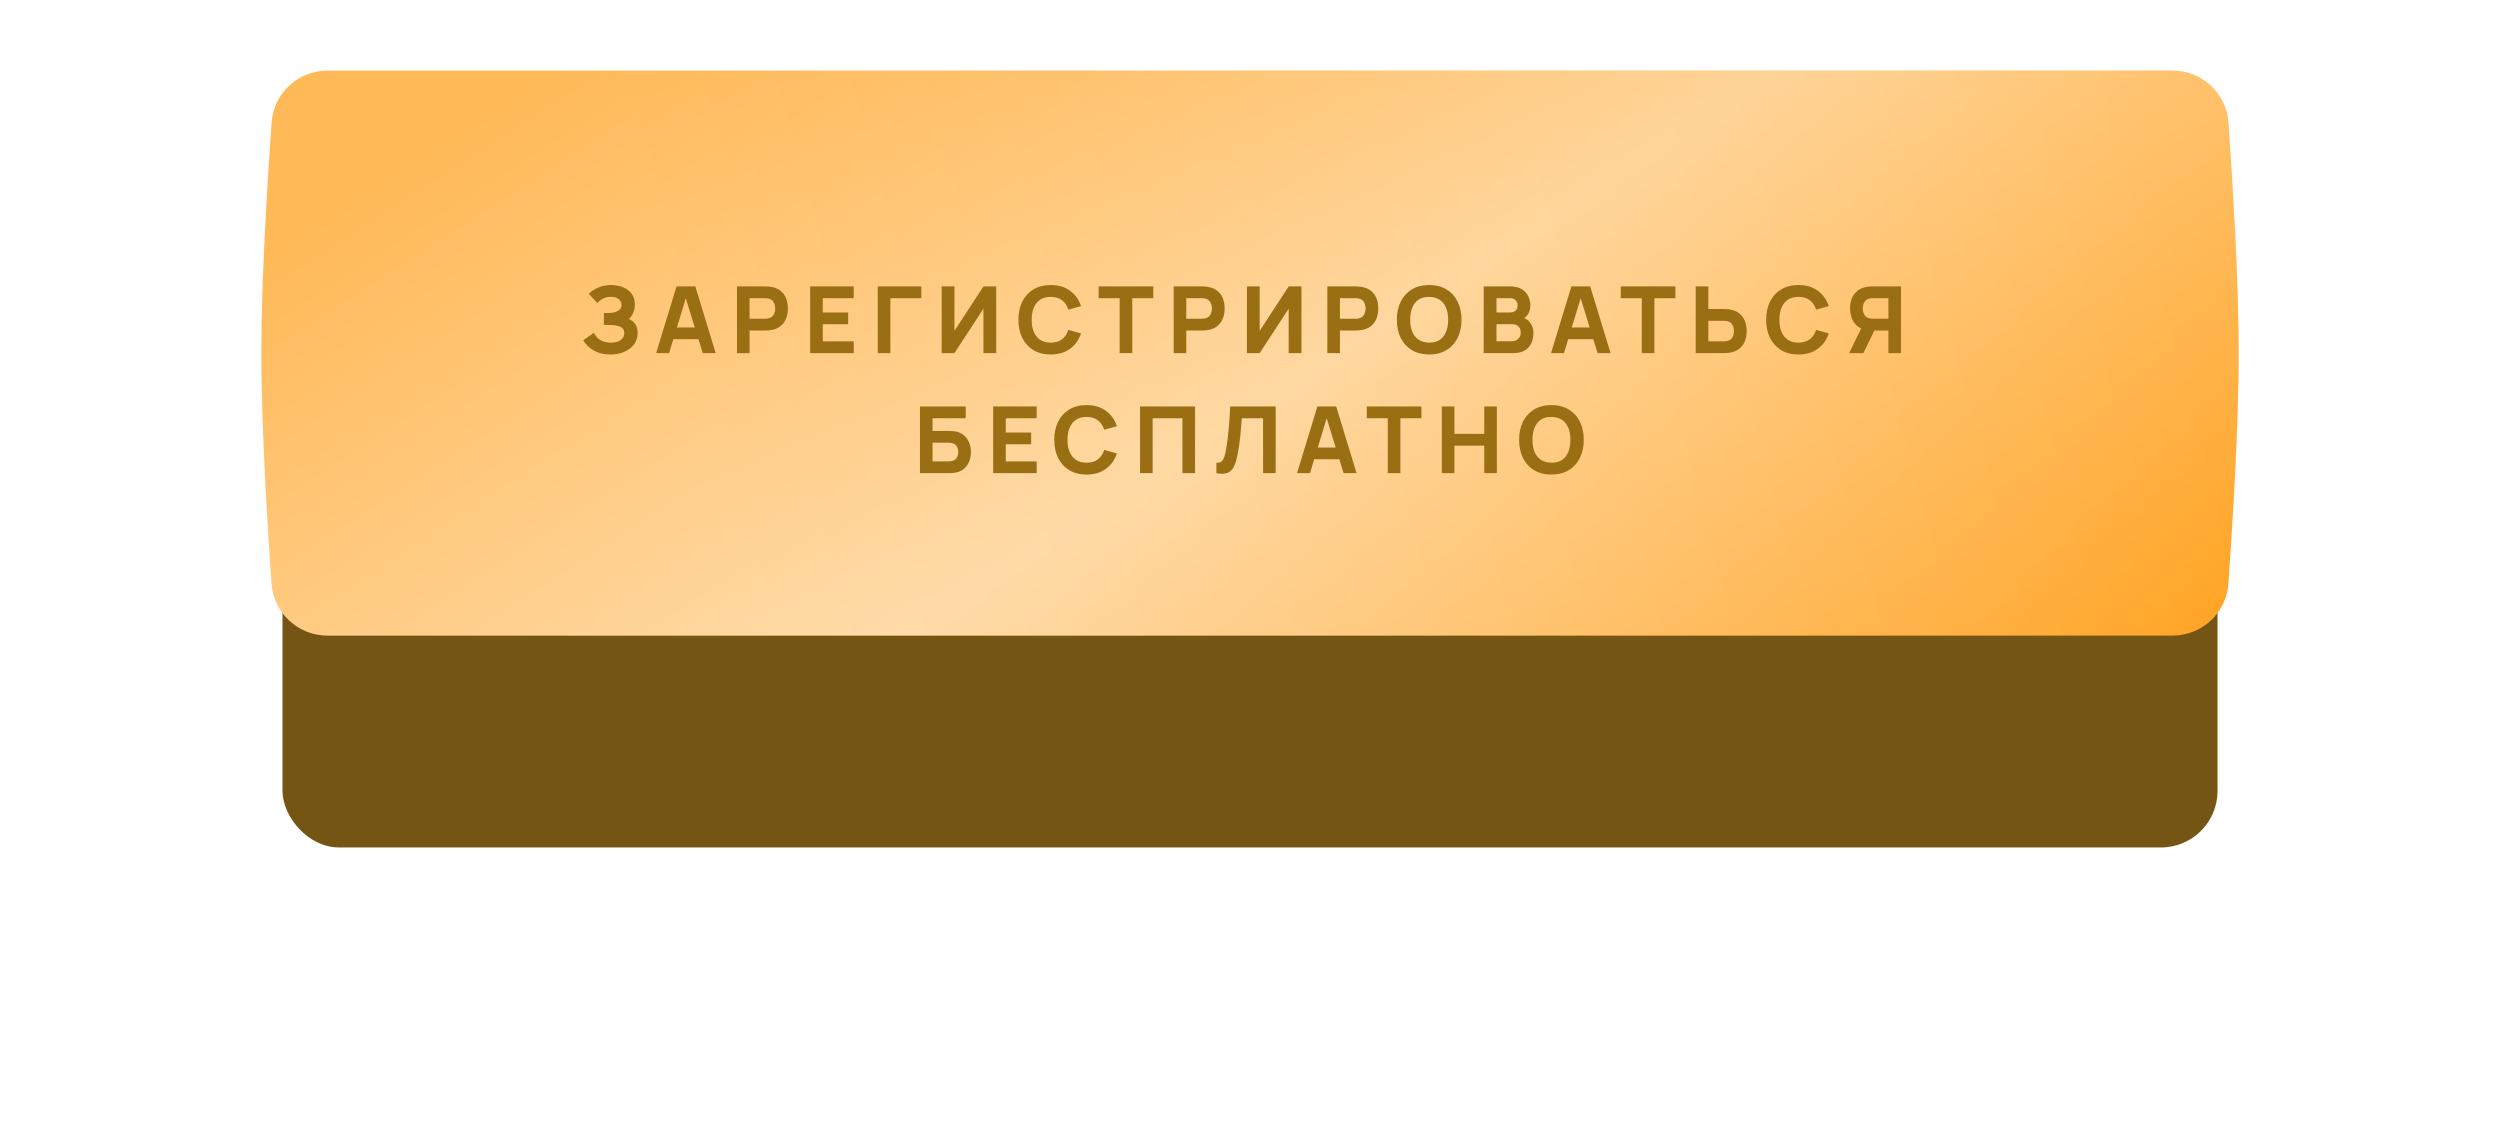 <?xml version="1.0" encoding="UTF-8"?> <svg xmlns="http://www.w3.org/2000/svg" width="354" height="160" viewBox="0 0 354 160" fill="none"><g filter="url(#filter0_d_61_2)"><rect x="40" y="16" width="274" height="80" rx="8" fill="#755513"></rect></g><g filter="url(#filter1_i_61_2)"><path d="M38.46 20.343C38.754 16.191 42.217 13 46.38 13H307.62C311.783 13 315.246 16.191 315.54 20.343C316.136 28.769 317 42.743 317 53C317 63.257 316.136 77.231 315.54 85.657C315.246 89.809 311.783 93 307.62 93H46.38C42.217 93 38.754 89.809 38.46 85.657C37.864 77.231 37 63.257 37 53C37 42.743 37.864 28.769 38.46 20.343Z" fill="url(#paint0_linear_61_2)"></path><path d="M38.46 20.343C38.754 16.191 42.217 13 46.38 13H307.62C311.783 13 315.246 16.191 315.54 20.343C316.136 28.769 317 42.743 317 53C317 63.257 316.136 77.231 315.54 85.657C315.246 89.809 311.783 93 307.62 93H46.38C42.217 93 38.754 89.809 38.46 85.657C37.864 77.231 37 63.257 37 53C37 42.743 37.864 28.769 38.46 20.343Z" fill="url(#paint1_linear_61_2)" fill-opacity="0.5"></path></g><path d="M86.431 50.197C85.762 50.197 85.174 50.098 84.667 49.902C84.164 49.705 83.74 49.453 83.395 49.148C83.049 48.837 82.781 48.514 82.588 48.177L84.097 47.128C84.201 47.346 84.35 47.563 84.542 47.777C84.735 47.991 84.991 48.168 85.31 48.308C85.629 48.448 86.029 48.518 86.51 48.518C86.964 48.518 87.329 48.452 87.605 48.321C87.885 48.19 88.086 48.022 88.208 47.816C88.335 47.611 88.398 47.394 88.398 47.167C88.398 46.865 88.309 46.634 88.129 46.472C87.955 46.31 87.727 46.199 87.448 46.138C87.168 46.072 86.873 46.035 86.562 46.026C86.261 46.017 86.042 46.011 85.906 46.006C85.775 46.002 85.686 46 85.638 46C85.594 46 85.552 46 85.513 46V44.321C85.57 44.321 85.653 44.321 85.762 44.321C85.876 44.321 85.99 44.321 86.103 44.321C86.221 44.317 86.317 44.312 86.392 44.308C86.851 44.286 87.233 44.185 87.539 44.006C87.85 43.827 88.005 43.547 88.005 43.167C88.005 42.817 87.867 42.539 87.592 42.334C87.321 42.129 86.956 42.026 86.497 42.026C86.064 42.026 85.677 42.12 85.336 42.308C84.999 42.491 84.752 42.695 84.595 42.918L83.375 41.606C83.703 41.265 84.142 40.972 84.693 40.727C85.244 40.483 85.863 40.36 86.549 40.36C86.964 40.36 87.371 40.415 87.769 40.524C88.167 40.629 88.525 40.793 88.844 41.016C89.163 41.234 89.417 41.517 89.605 41.862C89.797 42.207 89.894 42.62 89.894 43.101C89.894 43.508 89.821 43.893 89.677 44.255C89.533 44.614 89.325 44.916 89.054 45.16C89.448 45.335 89.751 45.589 89.966 45.921C90.18 46.253 90.287 46.669 90.287 47.167C90.287 47.792 90.112 48.332 89.762 48.787C89.417 49.237 88.951 49.585 88.366 49.83C87.784 50.074 87.139 50.197 86.431 50.197ZM92.91 50L95.795 40.557H98.458L101.343 50H99.507L96.936 41.672H97.277L94.746 50H92.91ZM94.641 48.033V46.367H99.625V48.033H94.641ZM104.355 50V40.557H108.342C108.434 40.557 108.556 40.561 108.709 40.57C108.866 40.574 109.006 40.587 109.129 40.609C109.693 40.697 110.154 40.883 110.512 41.167C110.875 41.451 111.142 41.809 111.313 42.242C111.483 42.671 111.568 43.149 111.568 43.678C111.568 44.207 111.481 44.688 111.306 45.121C111.135 45.55 110.869 45.906 110.506 46.19C110.147 46.474 109.688 46.66 109.129 46.747C109.006 46.765 108.866 46.778 108.709 46.787C108.552 46.795 108.429 46.8 108.342 46.8H106.138V50H104.355ZM106.138 45.134H108.263C108.355 45.134 108.456 45.13 108.565 45.121C108.674 45.112 108.775 45.095 108.866 45.069C109.107 45.003 109.293 44.894 109.424 44.741C109.555 44.583 109.645 44.411 109.693 44.223C109.745 44.03 109.771 43.849 109.771 43.678C109.771 43.508 109.745 43.329 109.693 43.141C109.645 42.948 109.555 42.776 109.424 42.623C109.293 42.465 109.107 42.354 108.866 42.288C108.775 42.262 108.674 42.244 108.565 42.236C108.456 42.227 108.355 42.222 108.263 42.222H106.138V45.134ZM114.721 50V40.557H120.885V42.222H116.505V44.242H120.098V45.908H116.505V48.334H120.885V50H114.721ZM124.293 50V40.557H130.458V42.222H126.077V50H124.293ZM141.065 50H139.255V43.705L135.15 50H133.34V40.557H135.15V46.852L139.255 40.557H141.065V50ZM148.784 50.197C147.84 50.197 147.024 49.991 146.338 49.58C145.656 49.169 145.129 48.594 144.758 47.856C144.39 47.117 144.207 46.258 144.207 45.278C144.207 44.299 144.39 43.44 144.758 42.701C145.129 41.962 145.656 41.388 146.338 40.977C147.024 40.566 147.84 40.36 148.784 40.36C149.868 40.36 150.778 40.629 151.512 41.167C152.251 41.705 152.771 42.432 153.073 43.35L151.276 43.849C151.101 43.276 150.806 42.832 150.391 42.518C149.975 42.199 149.44 42.039 148.784 42.039C148.185 42.039 147.685 42.172 147.282 42.439C146.885 42.706 146.585 43.082 146.384 43.567C146.183 44.052 146.082 44.623 146.082 45.278C146.082 45.934 146.183 46.505 146.384 46.99C146.585 47.475 146.885 47.851 147.282 48.118C147.685 48.385 148.185 48.518 148.784 48.518C149.44 48.518 149.975 48.358 150.391 48.039C150.806 47.72 151.101 47.276 151.276 46.708L153.073 47.206C152.771 48.124 152.251 48.852 151.512 49.39C150.778 49.928 149.868 50.197 148.784 50.197ZM158.543 50V42.222H155.566V40.557H163.304V42.222H160.327V50H158.543ZM166.194 50V40.557H170.181C170.273 40.557 170.395 40.561 170.548 40.57C170.706 40.574 170.846 40.587 170.968 40.609C171.532 40.697 171.993 40.883 172.352 41.167C172.715 41.451 172.981 41.809 173.152 42.242C173.322 42.671 173.408 43.149 173.408 43.678C173.408 44.207 173.32 44.688 173.145 45.121C172.975 45.55 172.708 45.906 172.345 46.19C171.987 46.474 171.528 46.66 170.968 46.747C170.846 46.765 170.706 46.778 170.548 46.787C170.391 46.795 170.269 46.8 170.181 46.8H167.978V50H166.194ZM167.978 45.134H170.103C170.194 45.134 170.295 45.13 170.404 45.121C170.513 45.112 170.614 45.095 170.706 45.069C170.946 45.003 171.132 44.894 171.263 44.741C171.394 44.583 171.484 44.411 171.532 44.223C171.585 44.03 171.611 43.849 171.611 43.678C171.611 43.508 171.585 43.329 171.532 43.141C171.484 42.948 171.394 42.776 171.263 42.623C171.132 42.465 170.946 42.354 170.706 42.288C170.614 42.262 170.513 42.244 170.404 42.236C170.295 42.227 170.194 42.222 170.103 42.222H167.978V45.134ZM184.285 50H182.475V43.705L178.37 50H176.56V40.557H178.37V46.852L182.475 40.557H184.285V50ZM187.951 50V40.557H191.938C192.03 40.557 192.153 40.561 192.306 40.57C192.463 40.574 192.603 40.587 192.725 40.609C193.289 40.697 193.751 40.883 194.109 41.167C194.472 41.451 194.739 41.809 194.909 42.242C195.08 42.671 195.165 43.149 195.165 43.678C195.165 44.207 195.077 44.688 194.903 45.121C194.732 45.55 194.465 45.906 194.103 46.19C193.744 46.474 193.285 46.66 192.725 46.747C192.603 46.765 192.463 46.778 192.306 46.787C192.148 46.795 192.026 46.8 191.938 46.8H189.735V50H187.951ZM189.735 45.134H191.86C191.952 45.134 192.052 45.13 192.161 45.121C192.271 45.112 192.371 45.095 192.463 45.069C192.704 45.003 192.889 44.894 193.021 44.741C193.152 44.583 193.241 44.411 193.289 44.223C193.342 44.03 193.368 43.849 193.368 43.678C193.368 43.508 193.342 43.329 193.289 43.141C193.241 42.948 193.152 42.776 193.021 42.623C192.889 42.465 192.704 42.354 192.463 42.288C192.371 42.262 192.271 42.244 192.161 42.236C192.052 42.227 191.952 42.222 191.86 42.222H189.735V45.134ZM202.37 50.197C201.426 50.197 200.611 49.991 199.924 49.58C199.242 49.169 198.716 48.594 198.344 47.856C197.977 47.117 197.793 46.258 197.793 45.278C197.793 44.299 197.977 43.44 198.344 42.701C198.716 41.962 199.242 41.388 199.924 40.977C200.611 40.566 201.426 40.36 202.37 40.36C203.315 40.36 204.128 40.566 204.81 40.977C205.496 41.388 206.023 41.962 206.39 42.701C206.762 43.44 206.948 44.299 206.948 45.278C206.948 46.258 206.762 47.117 206.39 47.856C206.023 48.594 205.496 49.169 204.81 49.58C204.128 49.991 203.315 50.197 202.37 50.197ZM202.37 48.518C202.969 48.527 203.468 48.398 203.866 48.131C204.263 47.864 204.561 47.486 204.757 46.997C204.959 46.507 205.059 45.934 205.059 45.278C205.059 44.623 204.959 44.054 204.757 43.573C204.561 43.093 204.263 42.719 203.866 42.452C203.468 42.185 202.969 42.048 202.37 42.039C201.771 42.03 201.273 42.159 200.875 42.426C200.477 42.693 200.178 43.071 199.977 43.56C199.78 44.05 199.682 44.623 199.682 45.278C199.682 45.934 199.78 46.502 199.977 46.983C200.178 47.464 200.477 47.838 200.875 48.105C201.273 48.371 201.771 48.509 202.37 48.518ZM210.093 50V40.557H213.87C214.543 40.557 215.088 40.692 215.503 40.964C215.918 41.23 216.222 41.567 216.415 41.973C216.607 42.38 216.703 42.791 216.703 43.206C216.703 43.735 216.583 44.175 216.342 44.524C216.106 44.874 215.781 45.108 215.365 45.226V44.898C215.956 45.02 216.397 45.294 216.69 45.718C216.987 46.142 217.136 46.616 217.136 47.141C217.136 47.705 217.031 48.201 216.821 48.629C216.616 49.058 216.301 49.395 215.877 49.639C215.453 49.88 214.919 50 214.277 50H210.093ZM211.903 48.321H214.093C214.334 48.321 214.548 48.271 214.736 48.17C214.924 48.066 215.07 47.921 215.175 47.738C215.284 47.55 215.339 47.329 215.339 47.075C215.339 46.852 215.293 46.653 215.201 46.478C215.11 46.304 214.97 46.166 214.782 46.065C214.598 45.96 214.369 45.908 214.093 45.908H211.903V48.321ZM211.903 44.242H213.844C214.045 44.242 214.224 44.207 214.382 44.137C214.539 44.067 214.664 43.96 214.755 43.816C214.847 43.667 214.893 43.477 214.893 43.245C214.893 42.957 214.804 42.714 214.624 42.518C214.445 42.321 214.185 42.222 213.844 42.222H211.903V44.242ZM219.624 50L222.51 40.557H225.172L228.057 50H226.221L223.651 41.672H223.992L221.46 50H219.624ZM221.355 48.033V46.367H226.339V48.033H221.355ZM232.478 50V42.222H229.501V40.557H237.239V42.222H234.262V50H232.478ZM240.116 50V40.557H241.899V43.757H244.103C244.19 43.757 244.313 43.761 244.47 43.77C244.627 43.775 244.767 43.788 244.89 43.809C245.449 43.897 245.908 44.083 246.267 44.367C246.63 44.651 246.896 45.01 247.067 45.442C247.242 45.871 247.329 46.349 247.329 46.879C247.329 47.407 247.244 47.888 247.073 48.321C246.903 48.75 246.636 49.106 246.273 49.39C245.915 49.674 245.454 49.86 244.89 49.947C244.767 49.965 244.627 49.978 244.47 49.987C244.317 49.996 244.195 50 244.103 50H240.116ZM241.899 48.334H244.024C244.116 48.334 244.216 48.33 244.326 48.321C244.435 48.312 244.536 48.295 244.627 48.269C244.868 48.203 245.054 48.094 245.185 47.941C245.316 47.783 245.406 47.611 245.454 47.423C245.506 47.23 245.532 47.049 245.532 46.879C245.532 46.708 245.506 46.529 245.454 46.341C245.406 46.148 245.316 45.976 245.185 45.823C245.054 45.665 244.868 45.554 244.627 45.488C244.536 45.462 244.435 45.445 244.326 45.436C244.216 45.427 244.116 45.423 244.024 45.423H241.899V48.334ZM254.663 50.197C253.719 50.197 252.903 49.991 252.217 49.58C251.535 49.169 251.008 48.594 250.637 47.856C250.269 47.117 250.086 46.258 250.086 45.278C250.086 44.299 250.269 43.44 250.637 42.701C251.008 41.962 251.535 41.388 252.217 40.977C252.903 40.566 253.719 40.36 254.663 40.36C255.747 40.36 256.657 40.629 257.391 41.167C258.13 41.705 258.65 42.432 258.952 43.35L257.155 43.849C256.98 43.276 256.685 42.832 256.27 42.518C255.854 42.199 255.319 42.039 254.663 42.039C254.064 42.039 253.564 42.172 253.161 42.439C252.764 42.706 252.464 43.082 252.263 43.567C252.062 44.052 251.961 44.623 251.961 45.278C251.961 45.934 252.062 46.505 252.263 46.99C252.464 47.475 252.764 47.851 253.161 48.118C253.564 48.385 254.064 48.518 254.663 48.518C255.319 48.518 255.854 48.358 256.27 48.039C256.685 47.72 256.98 47.276 257.155 46.708L258.952 47.206C258.65 48.124 258.13 48.852 257.391 49.39C256.657 49.928 255.747 50.197 254.663 50.197ZM269.183 50H267.399V46.8H265.196L264.409 46.747C263.57 46.616 262.953 46.271 262.56 45.711C262.166 45.147 261.97 44.47 261.97 43.678C261.97 43.149 262.055 42.671 262.225 42.242C262.4 41.809 262.667 41.451 263.025 41.167C263.384 40.883 263.845 40.697 264.409 40.609C264.536 40.587 264.676 40.574 264.829 40.57C264.982 40.561 265.104 40.557 265.196 40.557H269.183V50ZM263.858 50H261.838L263.885 45.803L265.721 46.157L263.858 50ZM267.399 45.134V42.222H265.275C265.183 42.222 265.082 42.227 264.973 42.236C264.864 42.244 264.763 42.262 264.671 42.288C264.431 42.354 264.245 42.465 264.114 42.623C263.983 42.776 263.891 42.948 263.839 43.141C263.791 43.329 263.766 43.508 263.766 43.678C263.766 43.849 263.791 44.03 263.839 44.223C263.891 44.411 263.983 44.583 264.114 44.741C264.245 44.894 264.431 45.003 264.671 45.069C264.763 45.095 264.864 45.112 264.973 45.121C265.082 45.13 265.183 45.134 265.275 45.134H267.399ZM130.266 67V57.557H136.746V59.222H132.05V61.019H134.254C134.341 61.019 134.463 61.024 134.621 61.032C134.778 61.037 134.918 61.046 135.041 61.059C135.583 61.115 136.033 61.284 136.391 61.564C136.754 61.839 137.025 62.191 137.205 62.619C137.388 63.044 137.48 63.507 137.48 64.01C137.48 64.512 137.39 64.978 137.211 65.406C137.032 65.831 136.761 66.183 136.398 66.462C136.039 66.738 135.587 66.904 135.041 66.961C134.918 66.974 134.778 66.985 134.621 66.993C134.468 66.998 134.345 67 134.254 67H130.266ZM132.05 65.334H134.175C134.267 65.334 134.367 65.33 134.477 65.321C134.586 65.312 134.686 65.299 134.778 65.282C135.141 65.203 135.382 65.035 135.5 64.777C135.622 64.519 135.683 64.263 135.683 64.01C135.683 63.752 135.622 63.496 135.5 63.242C135.382 62.984 135.141 62.816 134.778 62.737C134.686 62.716 134.586 62.703 134.477 62.698C134.367 62.689 134.267 62.685 134.175 62.685H132.05V65.334ZM140.633 67V57.557H146.797V59.222H142.417V61.242H146.01V62.908H142.417V65.334H146.797V67H140.633ZM153.861 67.197C152.916 67.197 152.101 66.991 151.415 66.58C150.733 66.169 150.206 65.594 149.834 64.856C149.467 64.117 149.283 63.258 149.283 62.278C149.283 61.299 149.467 60.44 149.834 59.701C150.206 58.962 150.733 58.388 151.415 57.977C152.101 57.566 152.916 57.36 153.861 57.36C154.945 57.36 155.854 57.629 156.589 58.167C157.328 58.705 157.848 59.432 158.149 60.35L156.353 60.849C156.178 60.276 155.883 59.832 155.467 59.518C155.052 59.199 154.516 59.039 153.861 59.039C153.262 59.039 152.761 59.172 152.359 59.439C151.961 59.706 151.662 60.082 151.461 60.567C151.259 61.052 151.159 61.623 151.159 62.278C151.159 62.934 151.259 63.505 151.461 63.99C151.662 64.475 151.961 64.851 152.359 65.118C152.761 65.385 153.262 65.518 153.861 65.518C154.516 65.518 155.052 65.358 155.467 65.039C155.883 64.72 156.178 64.276 156.353 63.708L158.149 64.206C157.848 65.124 157.328 65.852 156.589 66.39C155.854 66.928 154.945 67.197 153.861 67.197ZM161.43 67V57.557H169.22V67H167.436V59.222H163.213V67H161.43ZM172.242 67V65.518C172.443 65.531 172.613 65.514 172.753 65.466C172.893 65.417 173.011 65.33 173.107 65.203C173.208 65.072 173.295 64.893 173.369 64.665C173.444 64.434 173.514 64.145 173.579 63.8C173.684 63.253 173.772 62.678 173.842 62.075C173.916 61.468 173.977 60.873 174.025 60.291C174.073 59.71 174.111 59.181 174.137 58.705C174.163 58.224 174.183 57.841 174.196 57.557H180.635V67H178.852V59.222H175.835C175.818 59.467 175.794 59.786 175.763 60.18C175.737 60.573 175.7 61.008 175.652 61.485C175.603 61.962 175.544 62.456 175.475 62.967C175.405 63.478 175.319 63.975 175.219 64.456C175.127 64.923 175.015 65.339 174.884 65.702C174.753 66.06 174.578 66.355 174.36 66.587C174.145 66.814 173.868 66.965 173.527 67.039C173.186 67.114 172.757 67.101 172.242 67ZM183.658 67L186.544 57.557H189.206L192.091 67H190.255L187.685 58.672H188.026L185.494 67H183.658ZM185.389 65.033V63.367H190.373V65.033H185.389ZM196.512 67V59.222H193.535V57.557H201.273V59.222H198.296V67H196.512ZM204.163 67V57.557H205.947V61.439H210.17V57.557H211.953V67H210.17V63.105H205.947V67H204.163ZM219.683 67.197C218.739 67.197 217.924 66.991 217.237 66.58C216.555 66.169 216.028 65.594 215.657 64.856C215.29 64.117 215.106 63.258 215.106 62.278C215.106 61.299 215.29 60.44 215.657 59.701C216.028 58.962 216.555 58.388 217.237 57.977C217.924 57.566 218.739 57.36 219.683 57.36C220.628 57.36 221.441 57.566 222.123 57.977C222.809 58.388 223.336 58.962 223.703 59.701C224.075 60.44 224.261 61.299 224.261 62.278C224.261 63.258 224.075 64.117 223.703 64.856C223.336 65.594 222.809 66.169 222.123 66.58C221.441 66.991 220.628 67.197 219.683 67.197ZM219.683 65.518C220.282 65.527 220.781 65.398 221.178 65.131C221.576 64.864 221.874 64.486 222.07 63.997C222.271 63.507 222.372 62.934 222.372 62.278C222.372 61.623 222.271 61.054 222.07 60.573C221.874 60.093 221.576 59.719 221.178 59.452C220.781 59.185 220.282 59.048 219.683 59.039C219.084 59.03 218.586 59.159 218.188 59.426C217.79 59.693 217.491 60.071 217.29 60.56C217.093 61.05 216.995 61.623 216.995 62.278C216.995 62.934 217.093 63.502 217.29 63.983C217.491 64.464 217.79 64.838 218.188 65.105C218.586 65.371 219.084 65.509 219.683 65.518Z" fill="#9A6E12"></path><defs><filter id="filter0_d_61_2" x="0" y="0" width="354" height="160" filterUnits="userSpaceOnUse" color-interpolation-filters="sRGB"><feFlood flood-opacity="0" result="BackgroundImageFix"></feFlood><feColorMatrix in="SourceAlpha" type="matrix" values="0 0 0 0 0 0 0 0 0 0 0 0 0 0 0 0 0 0 127 0" result="hardAlpha"></feColorMatrix><feOffset dy="24"></feOffset><feGaussianBlur stdDeviation="20"></feGaussianBlur><feComposite in2="hardAlpha" operator="out"></feComposite><feColorMatrix type="matrix" values="0 0 0 0 0 0 0 0 0 0 0 0 0 0 0 0 0 0 0.4 0"></feColorMatrix><feBlend mode="normal" in2="BackgroundImageFix" result="effect1_dropShadow_61_2"></feBlend><feBlend mode="normal" in="SourceGraphic" in2="effect1_dropShadow_61_2" result="shape"></feBlend></filter><filter id="filter1_i_61_2" x="37" y="11" width="280" height="82" filterUnits="userSpaceOnUse" color-interpolation-filters="sRGB"><feFlood flood-opacity="0" result="BackgroundImageFix"></feFlood><feBlend mode="normal" in="SourceGraphic" in2="BackgroundImageFix" result="shape"></feBlend><feColorMatrix in="SourceAlpha" type="matrix" values="0 0 0 0 0 0 0 0 0 0 0 0 0 0 0 0 0 0 127 0" result="hardAlpha"></feColorMatrix><feOffset dy="-3"></feOffset><feGaussianBlur stdDeviation="1"></feGaussianBlur><feComposite in2="hardAlpha" operator="arithmetic" k2="-1" k3="1"></feComposite><feColorMatrix type="matrix" values="0 0 0 0 0.973 0 0 0 0 0.831 0 0 0 0 0.553 0 0 0 0.76 0"></feColorMatrix><feBlend mode="normal" in2="shape" result="effect1_innerShadow_61_2"></feBlend></filter><linearGradient id="paint0_linear_61_2" x1="101.5" y1="79" x2="305.5" y2="24" gradientUnits="userSpaceOnUse"><stop stop-color="#FFB957"></stop><stop offset="1" stop-color="#FFA424"></stop></linearGradient><linearGradient id="paint1_linear_61_2" x1="169" y1="-46.5" x2="274.734" y2="117.224" gradientUnits="userSpaceOnUse"><stop stop-color="white" stop-opacity="0"></stop><stop offset="0.486" stop-color="white"></stop><stop offset="1" stop-color="white" stop-opacity="0"></stop></linearGradient></defs></svg> 